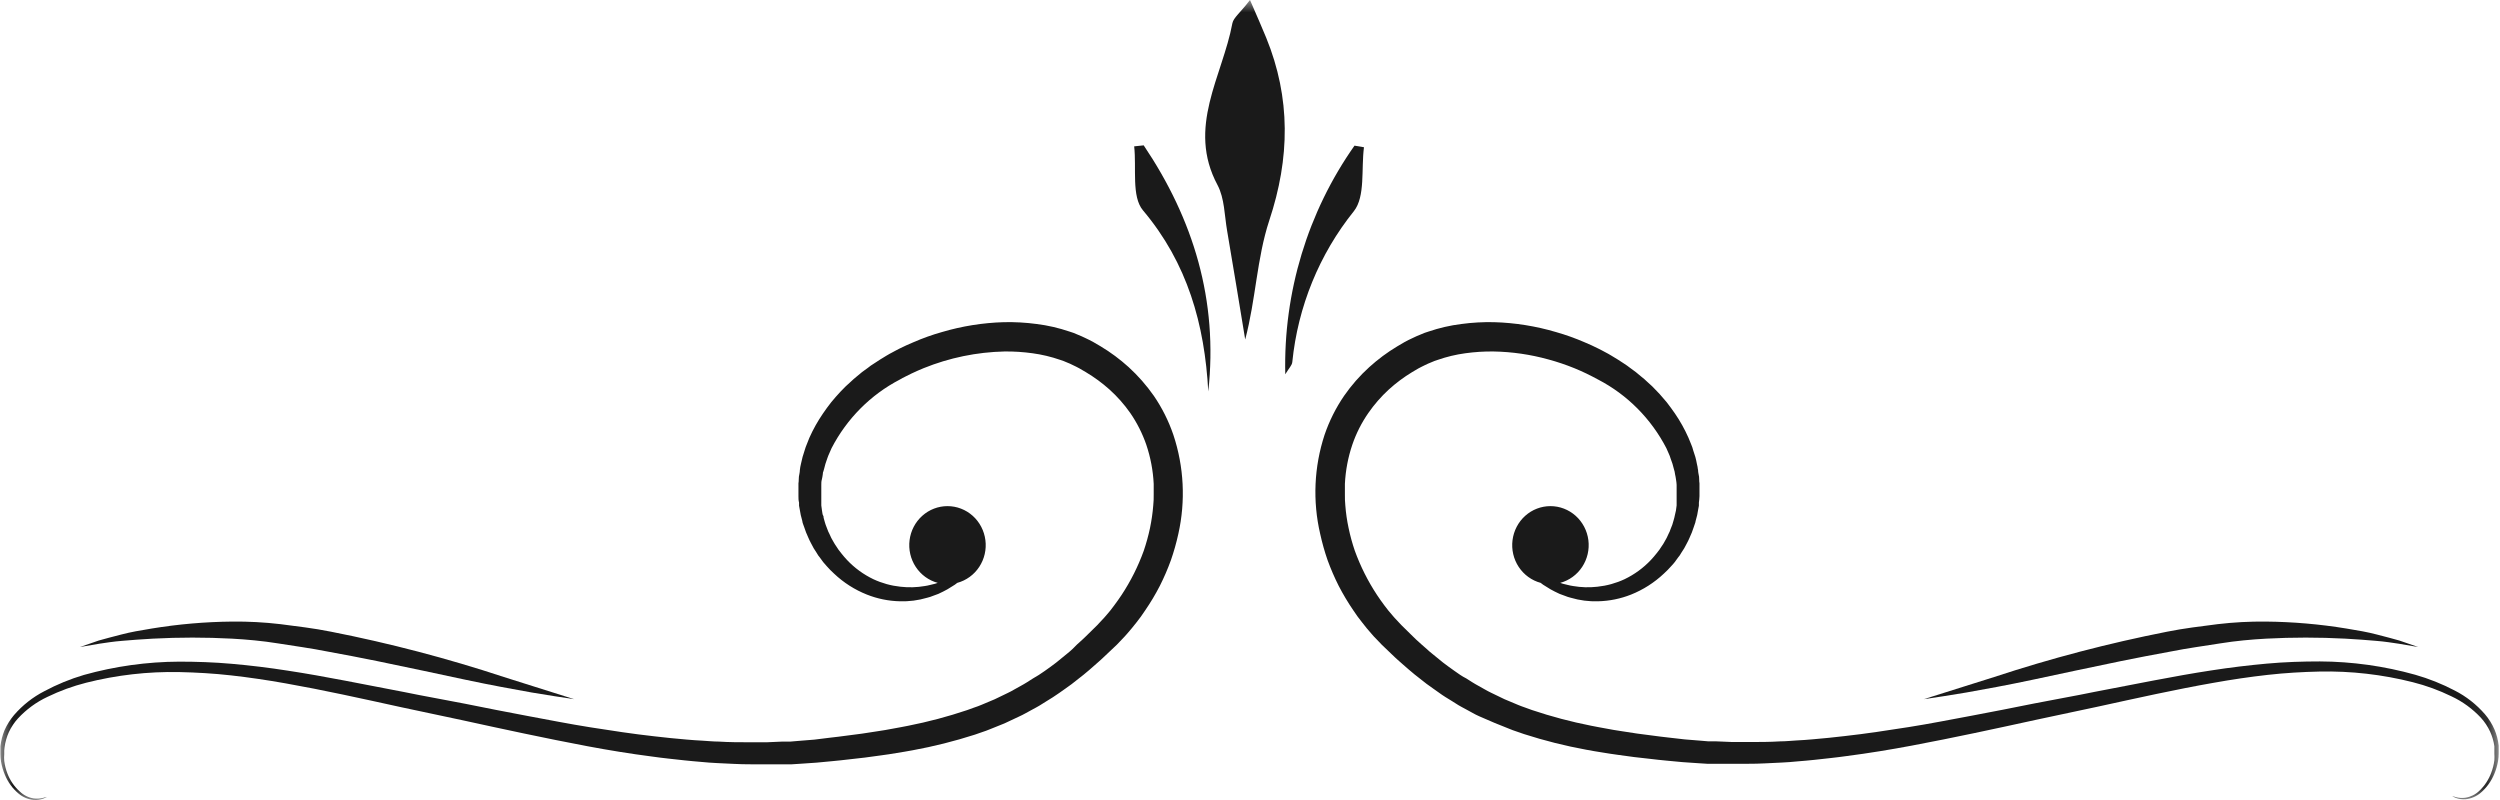 <svg width="100" height="32" viewBox="0 0 100 32" fill="none" xmlns="http://www.w3.org/2000/svg">
<g clip-path="url(#clip0_212_2639)">
<mask id="mask0_212_2639" style="mask-type:luminance" maskUnits="userSpaceOnUse" x="0" y="0" width="100" height="32">
<path d="M99.917 0H0V32H99.917V0Z" fill="white"/>
</mask>
<g mask="url(#mask0_212_2639)">
<path d="M22.965 27.967L22.189 27.849C21.683 27.774 20.953 27.65 20.056 27.478C18.26 27.143 15.811 26.551 13.104 26.062C12.426 25.926 11.76 25.839 11.121 25.736C10.482 25.633 9.87 25.579 9.278 25.546C8.225 25.49 7.169 25.49 6.115 25.546C5.663 25.567 5.254 25.606 4.896 25.633C4.538 25.66 4.228 25.712 3.976 25.748L3.198 25.881L3.95 25.621C4.195 25.549 4.5 25.473 4.855 25.38C5.21 25.286 5.618 25.214 6.071 25.141C7.137 24.966 8.214 24.873 9.293 24.863C9.935 24.857 10.578 24.891 11.216 24.966C11.87 25.051 12.553 25.129 13.24 25.268C15.578 25.727 17.886 26.332 20.151 27.079L22.965 27.967Z" fill="#1A1A1A"/>
<path d="M46.935 17.395C46.746 16.84 46.483 16.315 46.154 15.834C45.86 15.414 45.522 15.028 45.145 14.684C44.799 14.371 44.425 14.093 44.027 13.854L43.731 13.681C43.681 13.651 43.63 13.624 43.577 13.6L43.42 13.524C43.316 13.47 43.207 13.428 43.101 13.383L42.941 13.316L42.778 13.262C42.351 13.117 41.911 13.015 41.465 12.96C41.031 12.902 40.594 12.877 40.157 12.887C39.316 12.911 38.482 13.044 37.675 13.283C37.283 13.393 36.9 13.531 36.527 13.694C36.34 13.769 36.16 13.857 35.979 13.944C35.891 13.986 35.805 14.038 35.716 14.083C35.627 14.128 35.541 14.177 35.456 14.228L35.204 14.382L34.959 14.542L34.834 14.623L34.719 14.711L34.482 14.883L34.257 15.07L34.148 15.161L34.041 15.26L33.828 15.454L33.627 15.659C33.559 15.728 33.497 15.798 33.435 15.87L33.251 16.087C33.136 16.238 33.018 16.389 32.917 16.543C32.708 16.848 32.527 17.171 32.376 17.509L32.275 17.763L32.225 17.89L32.183 18.023L32.103 18.279L32.041 18.542L32.012 18.675L31.994 18.805C31.994 18.895 31.967 18.983 31.956 19.067C31.944 19.152 31.956 19.245 31.938 19.33V19.463V19.593C31.938 19.677 31.938 19.765 31.938 19.849C31.938 19.934 31.938 20.018 31.962 20.103V20.229L31.985 20.353L32.03 20.601L32.092 20.839C32.092 20.878 32.109 20.918 32.121 20.957L32.163 21.072C32.189 21.147 32.213 21.223 32.243 21.298C32.272 21.374 32.305 21.443 32.337 21.515C32.351 21.552 32.367 21.587 32.385 21.621L32.438 21.724L32.547 21.929L32.669 22.119L32.728 22.216C32.748 22.246 32.772 22.273 32.796 22.303L32.926 22.482L33.068 22.645C33.161 22.751 33.259 22.852 33.364 22.946C33.745 23.307 34.19 23.59 34.675 23.783C35.093 23.949 35.536 24.04 35.985 24.051C36.358 24.064 36.73 24.016 37.089 23.909L37.207 23.876L37.319 23.834L37.532 23.756C37.666 23.692 37.79 23.635 37.899 23.571L38.195 23.387L38.29 23.315C38.649 23.218 38.962 22.991 39.169 22.676C39.376 22.362 39.464 21.981 39.416 21.605C39.368 21.229 39.188 20.883 38.909 20.633C38.63 20.383 38.271 20.245 37.899 20.245C37.528 20.245 37.169 20.383 36.89 20.633C36.611 20.883 36.43 21.229 36.383 21.605C36.335 21.981 36.423 22.362 36.63 22.676C36.837 22.991 37.15 23.218 37.509 23.315L37.399 23.351L37.201 23.399L37.098 23.423L36.988 23.442C36.669 23.497 36.343 23.506 36.021 23.469C35.644 23.43 35.276 23.328 34.932 23.167C34.539 22.978 34.183 22.719 33.882 22.4C33.805 22.312 33.722 22.228 33.651 22.131C33.615 22.086 33.577 22.041 33.541 21.989L33.441 21.838L33.391 21.763L33.343 21.681C33.314 21.627 33.284 21.573 33.251 21.518L33.172 21.346L33.13 21.262L33.095 21.171C33.074 21.111 33.05 21.054 33.027 20.993C33.003 20.933 32.991 20.866 32.97 20.803L32.944 20.709C32.944 20.679 32.944 20.646 32.92 20.613C32.896 20.58 32.894 20.483 32.879 20.42L32.852 20.217V20.118V20.015V19.81V19.605C32.852 19.568 32.852 19.532 32.852 19.499V19.393C32.852 19.324 32.852 19.254 32.873 19.182C32.894 19.109 32.899 19.043 32.911 18.974C32.923 18.904 32.911 18.901 32.932 18.865L32.962 18.762C32.979 18.693 32.997 18.62 33.018 18.551L33.089 18.343L33.127 18.237L33.172 18.134C33.201 18.065 33.231 17.995 33.263 17.926C33.873 16.748 34.825 15.79 35.988 15.185C36.062 15.14 36.142 15.1 36.219 15.061C36.296 15.022 36.376 14.98 36.456 14.943C36.618 14.868 36.778 14.793 36.947 14.726C37.976 14.31 39.07 14.084 40.178 14.059C40.554 14.054 40.931 14.079 41.305 14.131C41.679 14.182 42.048 14.27 42.405 14.394L42.538 14.439L42.669 14.494C42.756 14.527 42.84 14.565 42.923 14.608L43.05 14.669L43.175 14.735L43.429 14.883C43.767 15.084 44.085 15.317 44.379 15.58C44.69 15.86 44.969 16.175 45.21 16.519C45.48 16.911 45.696 17.339 45.852 17.79C46.022 18.295 46.122 18.821 46.148 19.354C46.148 19.493 46.148 19.638 46.148 19.78C46.148 19.922 46.148 20.081 46.13 20.217C46.106 20.522 46.062 20.824 46 21.123C45.935 21.43 45.851 21.732 45.751 22.029C45.526 22.652 45.228 23.246 44.864 23.798C44.766 23.937 44.675 24.081 44.568 24.217C44.518 24.284 44.465 24.356 44.411 24.423L44.243 24.622C44.189 24.688 44.127 24.752 44.068 24.815C44.009 24.878 43.95 24.945 43.888 25.008L43.494 25.395C43.426 25.458 43.364 25.527 43.293 25.588L43.086 25.775L42.899 25.962C42.828 26.026 42.76 26.089 42.686 26.146L42.248 26.503C42.101 26.617 41.953 26.723 41.79 26.838C41.627 26.953 41.476 27.052 41.316 27.14L41.074 27.294C40.994 27.348 40.908 27.39 40.825 27.439L40.571 27.58C40.488 27.629 40.405 27.674 40.316 27.716L39.79 27.97L39.245 28.199C39.157 28.238 39.062 28.269 38.967 28.302L38.686 28.404C37.911 28.665 37.121 28.875 36.319 29.032C36.118 29.075 35.911 29.108 35.707 29.147L35.411 29.201L35.101 29.25L34.476 29.346L33.846 29.428C33.636 29.458 33.426 29.482 33.213 29.506L32.574 29.585L31.941 29.636L31.624 29.663C31.518 29.663 31.411 29.663 31.305 29.663L30.669 29.691C30.456 29.691 30.243 29.691 30.027 29.691C29.601 29.691 29.172 29.691 28.743 29.663C28.53 29.663 28.314 29.639 28.101 29.627C27.887 29.615 27.672 29.603 27.459 29.582C27.03 29.543 26.601 29.506 26.172 29.452C25.317 29.358 24.465 29.226 23.618 29.093C22.772 28.96 21.929 28.791 21.095 28.637C20.26 28.483 19.429 28.314 18.609 28.151C17.79 27.988 16.97 27.849 16.172 27.683C14.574 27.381 13.018 27.055 11.509 26.826C10.757 26.708 10.03 26.62 9.29 26.554C8.55 26.488 7.852 26.466 7.163 26.466C5.876 26.472 4.596 26.651 3.355 26.998C2.808 27.16 2.279 27.377 1.775 27.647C1.315 27.883 0.903 28.207 0.562 28.601C0.408 28.782 0.281 28.986 0.183 29.204C0.098 29.411 0.042 29.628 0.018 29.851C0.018 29.902 0.018 29.956 0.018 30.008C0.015 30.059 0.015 30.11 0.018 30.162C0.018 30.263 0.026 30.363 0.041 30.463C0.072 30.645 0.124 30.822 0.195 30.992C0.313 31.279 0.497 31.534 0.731 31.734C0.903 31.883 1.116 31.974 1.34 31.997C1.477 32.008 1.614 31.988 1.743 31.94C1.776 31.928 1.807 31.913 1.837 31.894C1.858 31.894 1.867 31.879 1.867 31.876C1.821 31.884 1.777 31.896 1.734 31.913C1.607 31.946 1.476 31.954 1.346 31.937C1.137 31.904 0.943 31.807 0.79 31.659C0.571 31.463 0.401 31.217 0.296 30.94C0.234 30.779 0.191 30.611 0.169 30.439C0.161 30.348 0.161 30.256 0.169 30.165C0.166 30.116 0.166 30.068 0.169 30.02L0.183 29.887C0.211 29.678 0.269 29.474 0.355 29.283C0.449 29.083 0.572 28.899 0.719 28.737C1.055 28.374 1.457 28.081 1.902 27.873C2.397 27.633 2.915 27.444 3.447 27.309C4.666 27.001 5.919 26.858 7.175 26.883C7.849 26.898 8.547 26.937 9.246 27.016C9.944 27.094 10.689 27.203 11.432 27.336C12.911 27.596 14.459 27.94 16.056 28.29C16.858 28.459 17.663 28.628 18.482 28.806C19.302 28.984 20.124 29.165 20.962 29.34C21.799 29.515 22.642 29.688 23.494 29.848C24.346 30.008 25.207 30.149 26.077 30.261C26.512 30.325 26.965 30.367 27.385 30.415C27.604 30.442 27.823 30.454 28.041 30.476C28.26 30.497 28.479 30.515 28.701 30.524C29.142 30.542 29.589 30.575 30.021 30.572C30.243 30.572 30.462 30.572 30.68 30.572H31.343C31.453 30.572 31.562 30.572 31.672 30.572L32.003 30.551L32.66 30.506L33.305 30.445C33.521 30.424 33.737 30.403 33.95 30.376L34.595 30.303L35.234 30.216L35.553 30.171L35.873 30.119C36.083 30.083 36.296 30.053 36.506 30.011C37.348 29.857 38.179 29.648 38.994 29.386L39.29 29.283C39.391 29.247 39.491 29.217 39.586 29.174L40.178 28.936L40.751 28.667C40.846 28.625 40.938 28.577 41.032 28.525L41.308 28.374C41.399 28.323 41.494 28.278 41.58 28.223L41.846 28.057C42.021 27.949 42.198 27.843 42.364 27.722C42.53 27.602 42.701 27.49 42.864 27.366L43.34 26.992C43.42 26.928 43.494 26.862 43.571 26.799C43.648 26.735 43.719 26.666 43.796 26.602L44.018 26.406C44.092 26.343 44.16 26.27 44.234 26.204L44.675 25.787C44.745 25.718 44.814 25.642 44.882 25.57C44.95 25.497 45.021 25.428 45.083 25.352L45.275 25.126C45.34 25.051 45.399 24.972 45.459 24.897C45.583 24.743 45.689 24.595 45.802 24.423C46.02 24.106 46.218 23.776 46.394 23.433C46.562 23.1 46.71 22.757 46.837 22.406C46.956 22.063 47.055 21.713 47.133 21.358C47.428 20.044 47.36 18.672 46.935 17.395Z" fill="#1A1A1A"/>
<path d="M76.953 27.967L77.737 27.849C78.243 27.774 78.97 27.65 79.87 27.478C81.666 27.143 84.115 26.551 86.823 26.062C87.5 25.926 88.166 25.839 88.805 25.736C89.444 25.633 90.053 25.579 90.648 25.546C91.701 25.49 92.757 25.49 93.811 25.546C94.263 25.567 94.672 25.606 95.03 25.633C95.388 25.66 95.695 25.712 95.947 25.748L96.728 25.881L95.973 25.621C95.728 25.549 95.426 25.473 95.071 25.38C94.716 25.286 94.308 25.214 93.855 25.141C92.788 24.966 91.71 24.873 90.63 24.863C89.989 24.857 89.347 24.891 88.71 24.966C88.053 25.051 87.373 25.129 86.683 25.268C84.346 25.728 82.038 26.333 79.772 27.079L76.953 27.967Z" fill="#1A1A1A"/>
<path d="M52.982 17.395C53.171 16.84 53.434 16.315 53.763 15.834C54.055 15.412 54.394 15.027 54.772 14.684C55.118 14.371 55.492 14.093 55.891 13.854L56.186 13.681C56.237 13.651 56.287 13.627 56.34 13.6L56.5 13.524C56.603 13.47 56.71 13.428 56.819 13.383L56.979 13.316L57.142 13.262C57.569 13.117 58.009 13.015 58.456 12.96C58.888 12.902 59.324 12.877 59.76 12.887C60.601 12.911 61.435 13.044 62.242 13.283C62.633 13.394 63.017 13.532 63.391 13.694C63.577 13.769 63.757 13.857 63.935 13.944C64.027 13.986 64.112 14.038 64.201 14.083C64.29 14.128 64.376 14.177 64.459 14.228L64.713 14.382L64.959 14.542L65.08 14.623L65.198 14.711L65.432 14.883L65.657 15.07L65.769 15.161L65.876 15.26L66.089 15.454L66.287 15.659C66.355 15.728 66.42 15.798 66.479 15.87C66.538 15.943 66.606 16.015 66.666 16.087C66.778 16.238 66.899 16.389 67 16.543C67.208 16.848 67.388 17.171 67.538 17.509C67.574 17.594 67.606 17.681 67.642 17.763L67.692 17.89L67.731 18.023C67.76 18.107 67.787 18.195 67.814 18.279C67.84 18.364 67.855 18.454 67.873 18.542L67.902 18.675C67.902 18.717 67.917 18.762 67.923 18.805C67.923 18.895 67.95 18.983 67.962 19.067C67.973 19.152 67.962 19.245 67.979 19.33V19.463C67.979 19.505 67.979 19.547 67.979 19.593C67.979 19.638 67.979 19.765 67.979 19.849C67.979 19.934 67.964 20.018 67.956 20.103V20.229L67.932 20.353L67.888 20.601L67.825 20.839C67.825 20.878 67.805 20.918 67.793 20.957L67.754 21.072L67.674 21.298L67.58 21.515C67.566 21.552 67.55 21.587 67.532 21.621L67.479 21.724L67.37 21.929L67.248 22.119L67.189 22.216L67.121 22.303C67.077 22.364 67.032 22.421 66.991 22.482C66.95 22.542 66.896 22.59 66.849 22.645C66.756 22.751 66.658 22.852 66.553 22.946C66.171 23.306 65.727 23.589 65.243 23.783C64.824 23.949 64.381 24.04 63.932 24.051C63.559 24.064 63.187 24.016 62.828 23.909L62.71 23.876L62.598 23.834L62.385 23.756C62.251 23.692 62.127 23.635 62.018 23.571L61.722 23.387L61.627 23.315C61.268 23.218 60.956 22.991 60.748 22.676C60.541 22.362 60.453 21.981 60.501 21.605C60.549 21.229 60.729 20.883 61.008 20.633C61.287 20.383 61.646 20.245 62.018 20.245C62.389 20.245 62.748 20.383 63.027 20.633C63.306 20.883 63.487 21.229 63.535 21.605C63.583 21.981 63.494 22.362 63.287 22.676C63.08 22.991 62.767 23.218 62.408 23.315L62.518 23.351L62.716 23.399L62.819 23.423L62.929 23.442C63.248 23.497 63.574 23.506 63.896 23.469C64.273 23.43 64.641 23.328 64.985 23.167C65.378 22.978 65.734 22.719 66.035 22.4C66.112 22.312 66.195 22.228 66.266 22.131C66.302 22.086 66.34 22.041 66.376 21.989L66.476 21.838L66.527 21.763L66.574 21.681C66.603 21.627 66.633 21.573 66.666 21.518L66.746 21.346L66.787 21.262L66.82 21.171L66.891 20.993C66.908 20.93 66.926 20.866 66.947 20.803L66.973 20.709C66.982 20.678 66.989 20.645 66.994 20.613L67.038 20.42L67.065 20.217V20.118V20.015C67.065 19.949 67.065 19.879 67.065 19.81V19.605C67.065 19.568 67.065 19.532 67.065 19.499V19.393C67.065 19.324 67.05 19.254 67.041 19.182C67.032 19.109 67.018 19.043 67.003 18.974L66.985 18.865L66.956 18.762L66.899 18.551C66.876 18.482 66.852 18.412 66.825 18.343L66.79 18.237L66.746 18.134L66.654 17.926C66.044 16.748 65.092 15.79 63.929 15.185C63.852 15.14 63.775 15.1 63.695 15.061C63.615 15.022 63.541 14.98 63.459 14.943C63.299 14.868 63.139 14.793 62.97 14.726C62.634 14.59 62.291 14.474 61.941 14.379C61.223 14.179 60.483 14.072 59.74 14.059C59.361 14.054 58.984 14.079 58.609 14.131C58.236 14.182 57.868 14.27 57.512 14.394L57.379 14.439L57.248 14.494C57.163 14.53 57.074 14.563 56.991 14.608L56.867 14.669L56.74 14.735L56.488 14.883C56.154 15.085 55.84 15.319 55.55 15.583C55.245 15.863 54.971 16.177 54.734 16.519C54.463 16.91 54.246 17.338 54.092 17.79C53.921 18.295 53.822 18.821 53.796 19.354C53.796 19.493 53.796 19.638 53.796 19.78C53.796 19.922 53.796 20.081 53.813 20.217C53.836 20.522 53.88 20.825 53.944 21.123C54.008 21.43 54.091 21.732 54.192 22.029C54.418 22.652 54.716 23.246 55.08 23.798C55.177 23.937 55.269 24.081 55.376 24.217C55.429 24.284 55.479 24.356 55.535 24.423L55.704 24.622C55.757 24.688 55.816 24.752 55.879 24.815C55.941 24.878 55.994 24.945 56.059 25.008L56.453 25.395C56.518 25.458 56.583 25.527 56.651 25.588L56.858 25.775L57.068 25.959C57.136 26.023 57.207 26.086 57.281 26.143L57.719 26.5C57.867 26.614 58.015 26.72 58.177 26.835C58.34 26.949 58.473 27.049 58.651 27.137L58.893 27.291C58.973 27.345 59.059 27.387 59.142 27.436L59.393 27.577C59.479 27.626 59.562 27.671 59.651 27.713L60.177 27.967L60.722 28.196C60.811 28.235 60.905 28.266 60.997 28.299L61.278 28.401C62.053 28.662 62.844 28.871 63.645 29.029C63.846 29.072 64.053 29.105 64.257 29.144L64.553 29.198L64.864 29.247L65.488 29.343L66.118 29.425C66.328 29.455 66.538 29.479 66.751 29.503L67.388 29.576L68.021 29.627L68.337 29.654C68.444 29.654 68.55 29.654 68.654 29.654L69.293 29.681C69.506 29.681 69.719 29.681 69.932 29.681C70.361 29.681 70.79 29.681 71.216 29.654C71.432 29.654 71.645 29.63 71.861 29.618C72.077 29.606 72.29 29.594 72.503 29.573C72.932 29.534 73.361 29.497 73.787 29.443C74.642 29.349 75.494 29.217 76.343 29.084C77.192 28.951 78.032 28.782 78.867 28.628C79.701 28.474 80.532 28.305 81.352 28.142C82.171 27.979 82.991 27.84 83.787 27.674C85.388 27.372 86.944 27.046 88.45 26.817C89.204 26.699 89.947 26.611 90.671 26.545C91.396 26.479 92.109 26.457 92.796 26.457C94.083 26.463 95.365 26.642 96.606 26.989C97.152 27.145 97.682 27.356 98.186 27.62C98.648 27.855 99.061 28.179 99.402 28.574C99.556 28.755 99.683 28.958 99.778 29.177C99.866 29.383 99.923 29.601 99.947 29.823C99.947 29.875 99.947 29.929 99.947 29.98C99.95 30.032 99.95 30.083 99.947 30.134C99.947 30.235 99.939 30.336 99.923 30.436C99.892 30.618 99.841 30.795 99.769 30.965C99.65 31.251 99.466 31.506 99.234 31.707C99.061 31.855 98.848 31.947 98.624 31.97C98.487 31.981 98.35 31.961 98.222 31.913C98.189 31.901 98.157 31.886 98.127 31.867C98.106 31.867 98.098 31.852 98.098 31.849C98.143 31.857 98.188 31.869 98.231 31.885C98.357 31.919 98.489 31.927 98.618 31.909C98.827 31.877 99.021 31.78 99.174 31.632C99.385 31.433 99.547 31.187 99.648 30.913C99.71 30.752 99.753 30.584 99.775 30.412C99.781 30.321 99.781 30.229 99.775 30.137C99.775 30.089 99.775 30.041 99.775 29.992C99.775 29.944 99.775 29.896 99.775 29.848C99.746 29.645 99.688 29.448 99.603 29.262C99.51 29.062 99.387 28.878 99.24 28.715C98.903 28.353 98.501 28.06 98.056 27.852C97.561 27.611 97.044 27.422 96.512 27.288C95.292 26.979 94.037 26.836 92.781 26.862C92.106 26.877 91.411 26.916 90.71 26.995C90.009 27.073 89.269 27.182 88.527 27.315C87.047 27.574 85.5 27.919 83.899 28.269C83.098 28.438 82.296 28.607 81.476 28.785C80.657 28.963 79.834 29.144 78.997 29.319C78.16 29.494 77.317 29.666 76.464 29.826C75.612 29.986 74.748 30.128 73.882 30.24C73.447 30.303 72.994 30.346 72.574 30.394C72.355 30.421 72.136 30.433 71.914 30.454C71.692 30.476 71.476 30.494 71.257 30.503C70.817 30.521 70.37 30.554 69.938 30.551C69.716 30.551 69.497 30.551 69.275 30.551H68.615C68.506 30.551 68.396 30.551 68.287 30.551L67.956 30.53L67.299 30.485L66.651 30.424C66.438 30.403 66.222 30.382 66.009 30.355L65.364 30.282L64.725 30.195L64.405 30.149L64.086 30.098C63.873 30.062 63.663 30.032 63.45 29.989C62.609 29.835 61.779 29.627 60.964 29.364L60.669 29.262C60.568 29.226 60.464 29.195 60.373 29.153L59.781 28.915L59.172 28.652C59.076 28.61 58.982 28.562 58.891 28.51L58.615 28.359C58.524 28.308 58.429 28.263 58.34 28.208L58.077 28.042C57.899 27.934 57.722 27.828 57.559 27.707C57.396 27.586 57.222 27.475 57.059 27.351L56.583 26.977C56.503 26.913 56.429 26.847 56.352 26.783L56.127 26.587L55.905 26.391C55.831 26.328 55.76 26.255 55.689 26.189L55.269 25.787C55.198 25.718 55.13 25.642 55.062 25.57C54.991 25.501 54.924 25.428 54.861 25.352L54.666 25.126C54.603 25.051 54.544 24.972 54.485 24.897C54.361 24.743 54.251 24.595 54.139 24.423C53.922 24.106 53.724 23.775 53.547 23.433C53.379 23.1 53.231 22.757 53.103 22.406C52.984 22.063 52.886 21.713 52.808 21.358C52.502 20.047 52.562 18.673 52.982 17.395Z" fill="#1A1A1A"/>
<path d="M50 0C50.296 0.685 50.479 1.093 50.648 1.509C51.633 3.925 51.601 6.322 50.769 8.824C50.272 10.334 50.234 11.973 49.808 13.579C49.568 12.124 49.331 10.672 49.083 9.22C48.979 8.616 48.982 7.937 48.704 7.408C47.459 5.09 48.899 3.061 49.296 0.927C49.343 0.703 49.609 0.513 50 0Z" fill="#1A1A1A"/>
<path d="M45.748 5.814C47.737 8.77 48.731 12.012 48.331 15.659C48.186 12.972 47.5 10.527 45.719 8.414C45.254 7.864 45.465 6.723 45.367 5.854L45.748 5.814Z" fill="#1A1A1A"/>
<path d="M51.411 14.971C51.334 11.696 52.306 8.485 54.18 5.826L54.559 5.89C54.444 6.756 54.618 7.858 54.157 8.444C52.772 10.166 51.915 12.266 51.692 14.482C51.68 14.614 51.559 14.726 51.411 14.971Z" fill="#1A1A1A"/>
</g>
</g>
<defs>
<clipPath id="clip0_212_2639">
<rect width="100" height="32" fill="white"/>
</clipPath>
</defs>
</svg>
